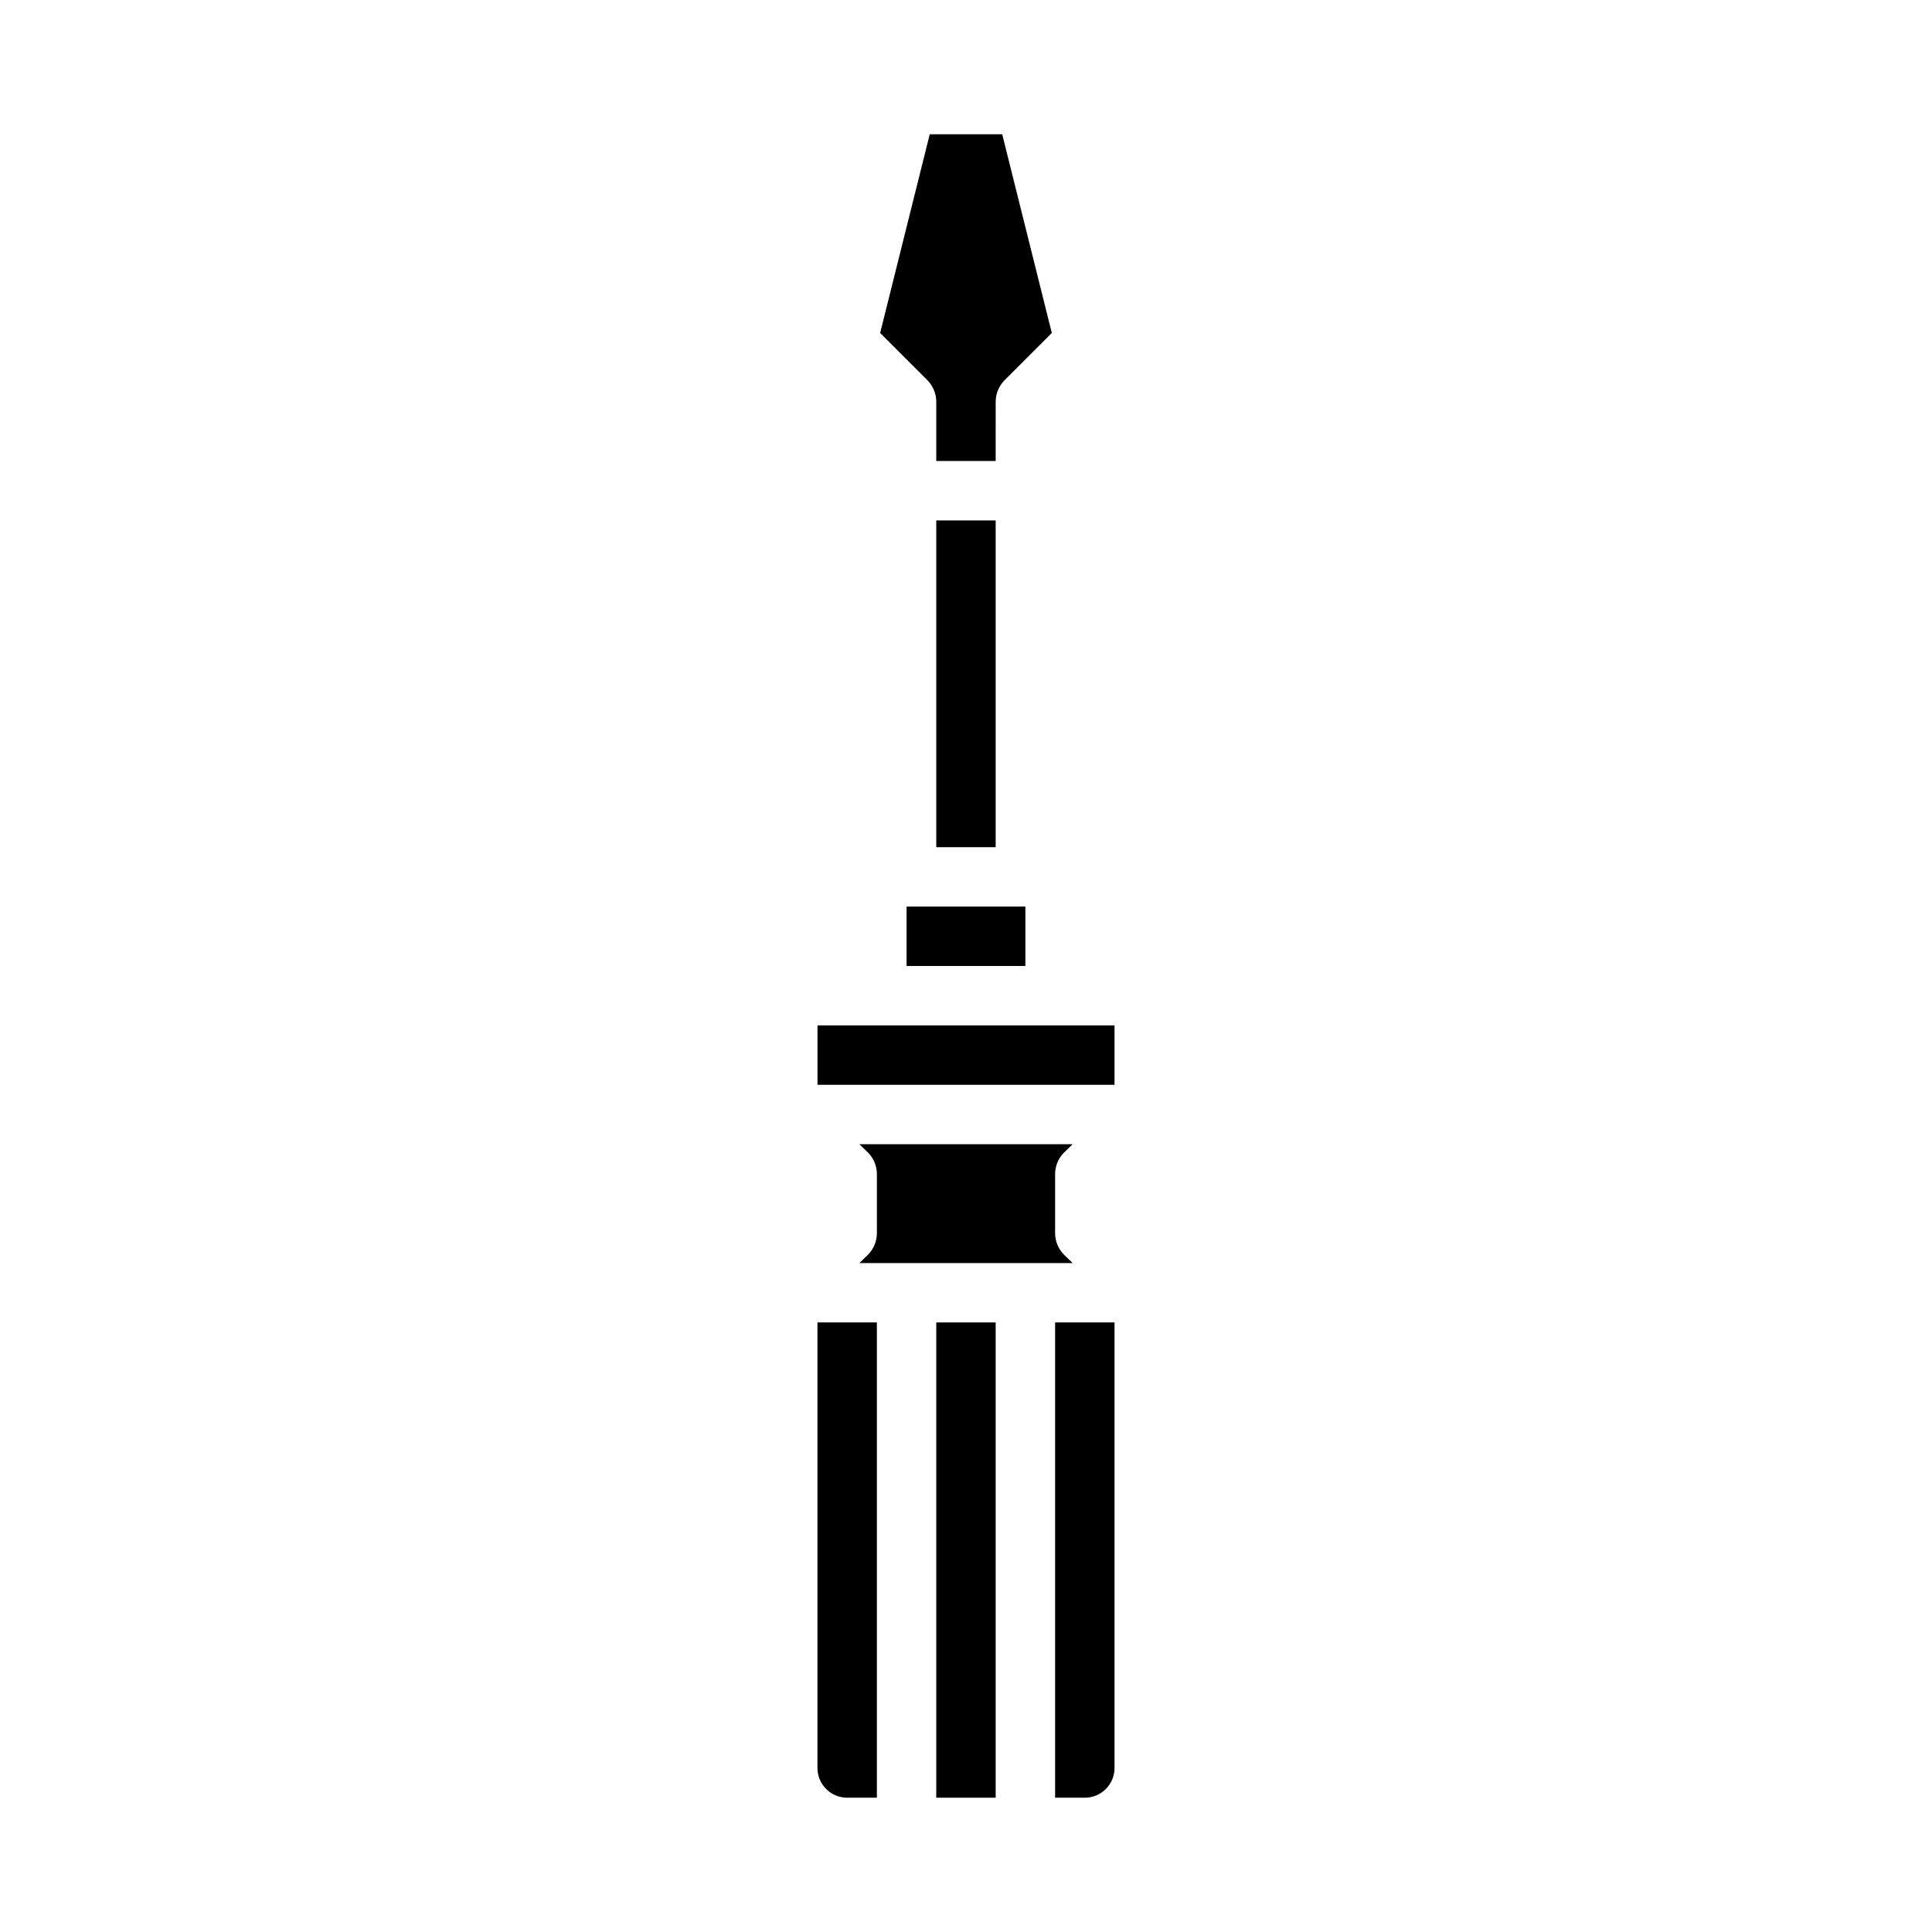 <?xml version="1.0" encoding="UTF-8"?>
<!-- Uploaded to: ICON Repo, www.svgrepo.com, Generator: ICON Repo Mixer Tools -->
<svg fill="#000000" width="800px" height="800px" version="1.1" viewBox="144 144 512 512" xmlns="http://www.w3.org/2000/svg">
 <g>
  <path d="m360.64 415.74h78.719v15.742h-78.719z"/>
  <path d="m390.39 179.58-13.145 52.664 12.594 12.594c1.449 1.504 2.266 3.504 2.281 5.59v15.742h15.742l0.004-15.742c0.016-2.086 0.832-4.086 2.281-5.59l12.594-12.594-13.145-52.664z"/>
  <path d="m384.25 384.25h31.488v15.742h-31.488z"/>
  <path d="m392.12 281.92h15.742v86.594h-15.742z"/>
  <path d="m425.9 476.44c-1.449-1.504-2.269-3.504-2.285-5.59v-15.746c0.016-2.086 0.836-4.086 2.285-5.59l2.363-2.281h-56.523l2.363 2.281h-0.004c1.453 1.504 2.269 3.504 2.285 5.59v15.746c-0.016 2.086-0.832 4.086-2.285 5.59l-2.363 2.281h56.52z"/>
  <path d="m368.51 620.41h7.871v-125.95h-15.746v118.08c0 2.09 0.832 4.09 2.309 5.566 1.477 1.477 3.477 2.305 5.566 2.305z"/>
  <path d="m439.36 612.54v-118.08h-15.746v125.95h7.875c2.086 0 4.09-0.828 5.566-2.305 1.473-1.477 2.305-3.477 2.305-5.566z"/>
  <path d="m392.12 494.46h15.742v125.95h-15.742z"/>
 </g>
</svg>